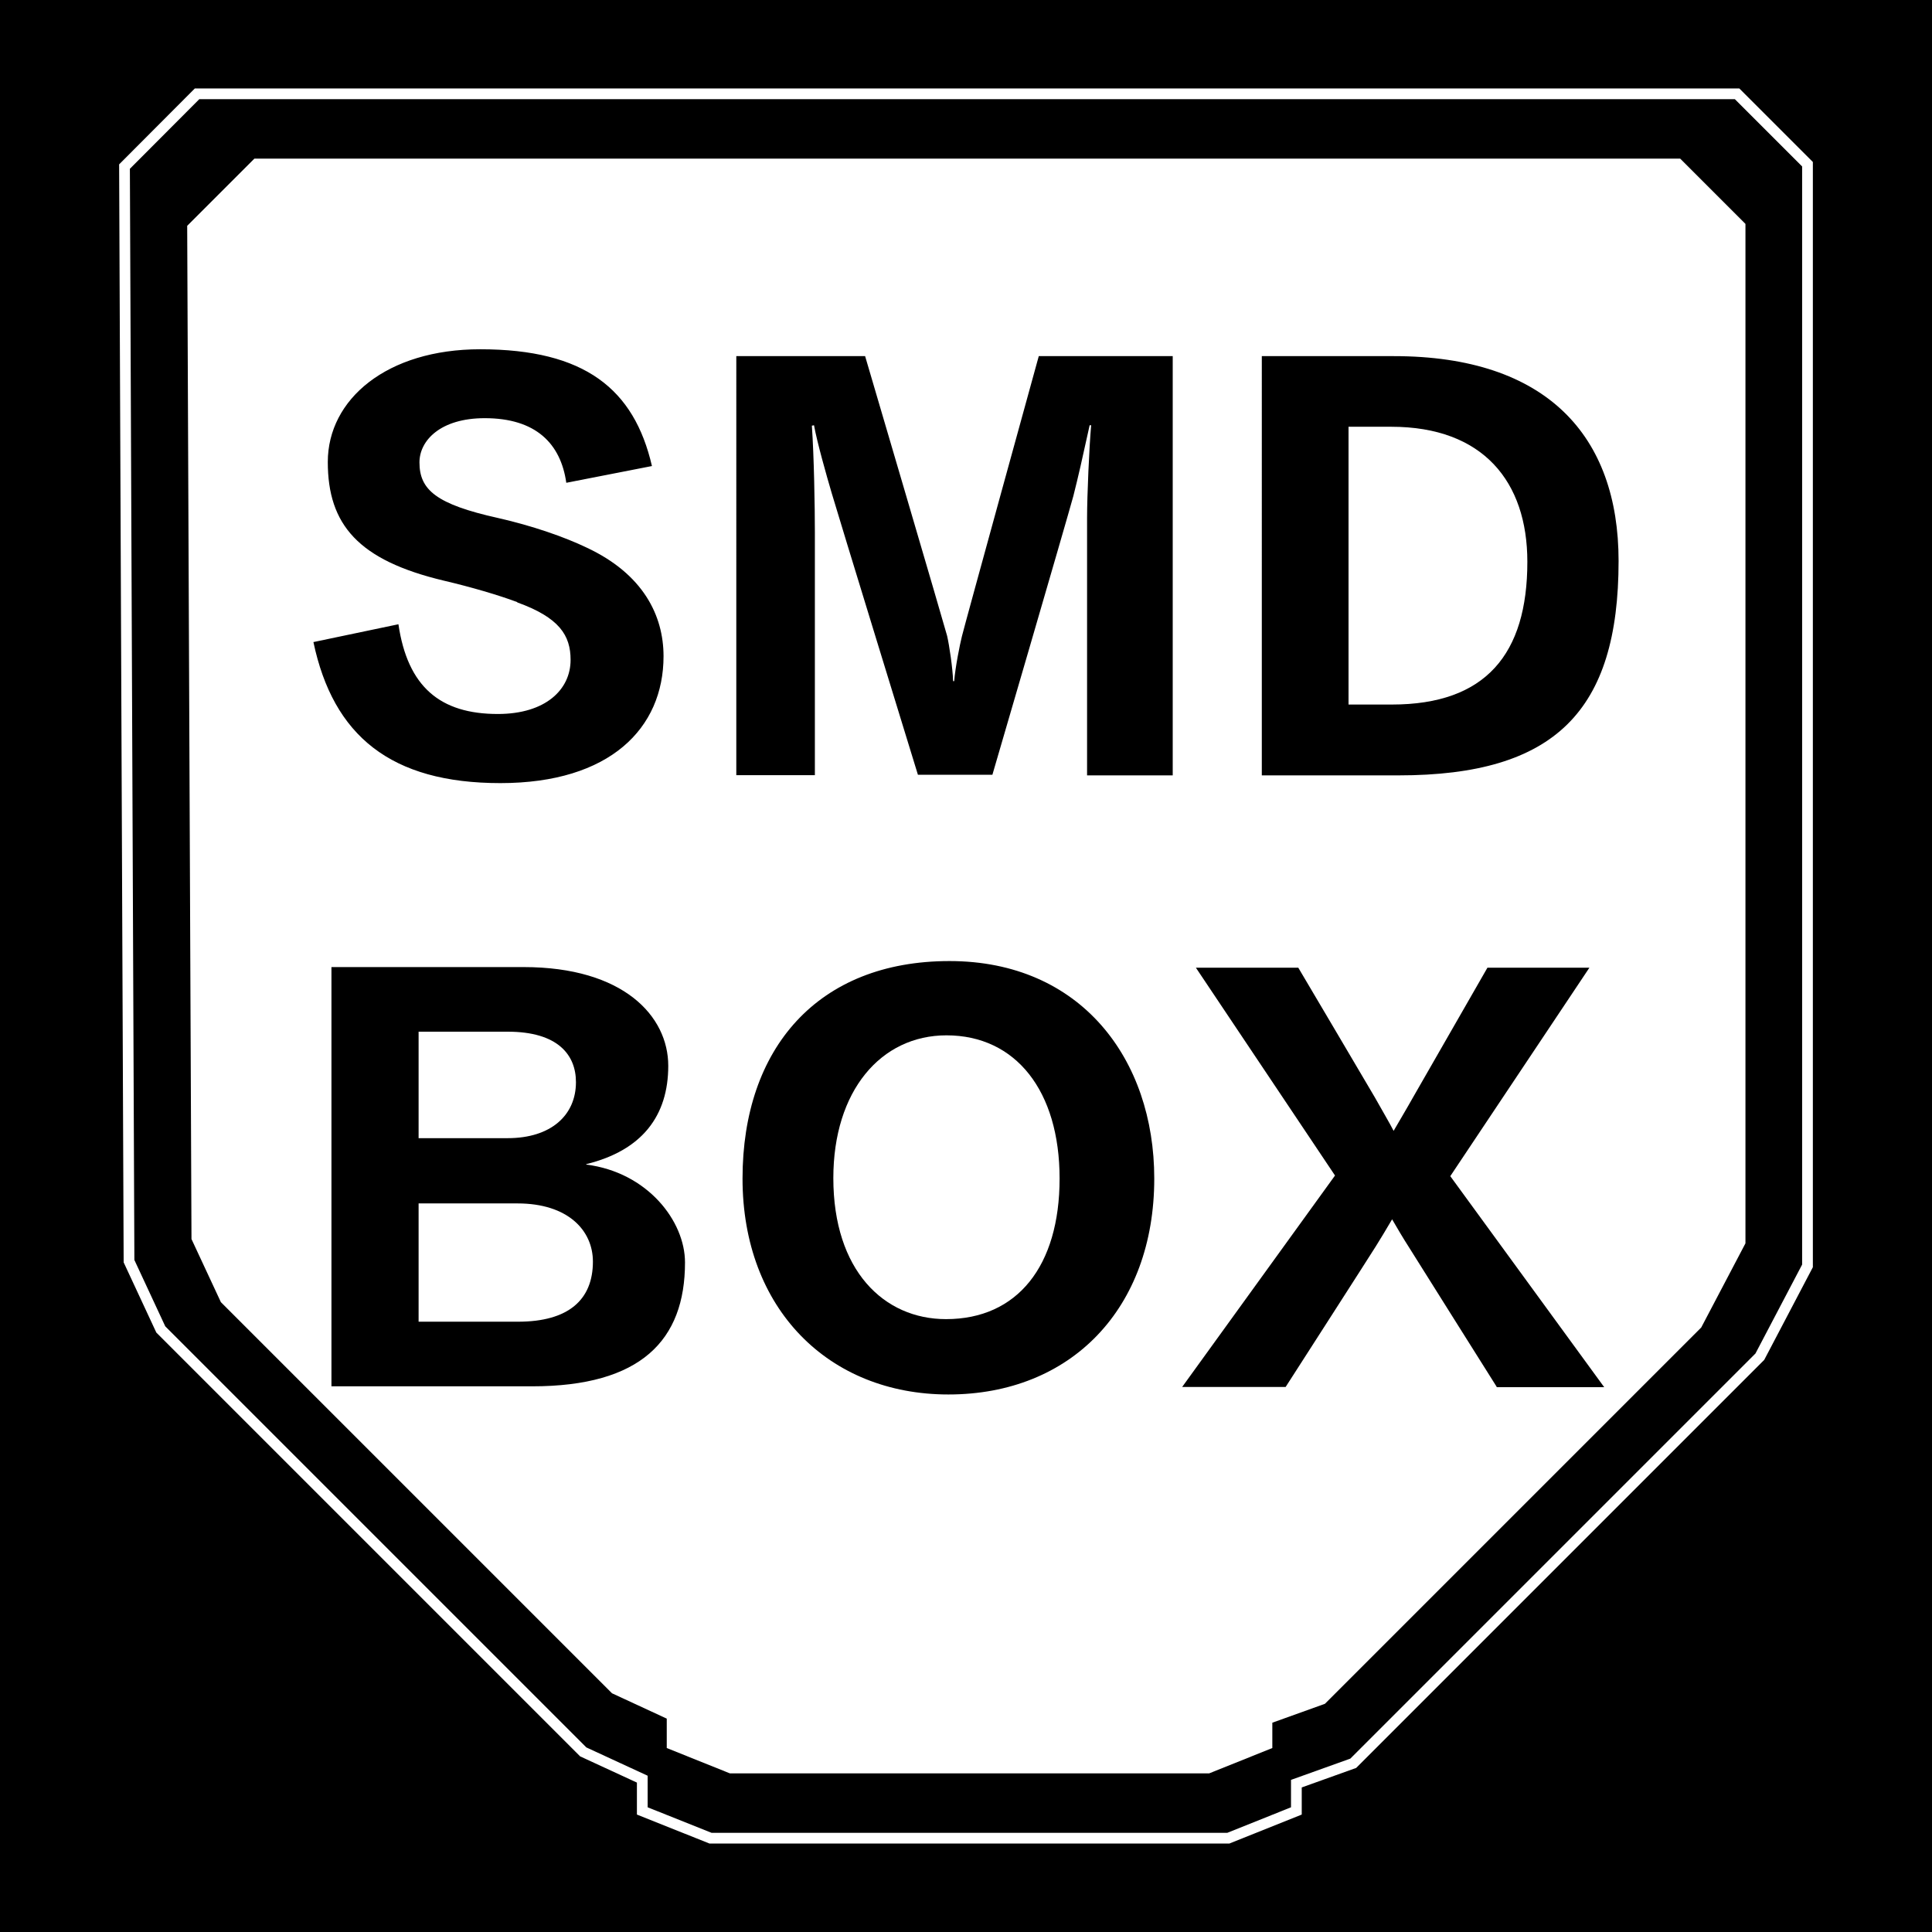 <svg xmlns="http://www.w3.org/2000/svg" id="_&#x5C42;_1" viewBox="0 0 90 90"><defs><style>.cls-1{fill:#fff;}.cls-2{fill:none;stroke:#fff;stroke-miterlimit:10;stroke-width:.5px;}</style></defs><rect width="90" height="90"></rect><g><polygon class="cls-2" points="5.8 7.76 9.18 4.37 80.92 4.37 84.2 7.65 84.2 58.97 81.98 63.2 63.04 82.14 60.39 83.09 60.39 84.36 57.22 85.63 33.1 85.63 29.92 84.36 29.92 82.88 27.17 81.61 7.49 61.93 6.01 58.75 5.8 7.76"></polygon><g><path class="cls-1" d="M44.09,48.23c-3.06,0-5.27,2.59-5.27,6.65,0,4.3,2.35,6.57,5.25,6.57,3.32,0,5.29-2.47,5.29-6.55s-2.04-6.67-5.27-6.67Z"></path><path class="cls-1" d="M24.1,56.06h-4.6v5.51h4.63c2.35,0,3.49-1.02,3.49-2.8,0-1.45-1.16-2.71-3.51-2.71Z"></path><path class="cls-1" d="M26.83,50.41c0-1.26-.83-2.35-3.18-2.35h-4.15v4.96h4.15c2.02,0,3.18-1.07,3.18-2.61Z"></path><path class="cls-1" d="M78.25,7.39H11.85l-3.13,3.13,.2,47.2,1.37,2.94,18.22,18.22,2.55,1.18v1.37l2.94,1.18h22.33l2.94-1.18v-1.18l2.45-.88,17.53-17.53,2.06-3.92V10.43l-3.04-3.04ZM24.1,28.05c-.88-.33-2.18-.71-3.42-1-3.99-.95-5.41-2.61-5.41-5.53s2.75-5.25,7.1-5.25c4.87,0,7.17,1.85,8,5.44l-3.99,.78c-.26-1.83-1.42-3.01-3.8-3.01-2.06,0-3.04,1.04-3.04,2.06,0,1.28,.78,1.95,3.66,2.59,1.59,.36,3.09,.88,4.13,1.38,2.63,1.23,3.58,3.16,3.58,5.06,0,3.35-2.49,5.91-7.6,5.91s-7.79-2.21-8.71-6.57l3.96-.83c.43,2.92,1.95,4.18,4.63,4.18,2.23,0,3.39-1.14,3.39-2.52,0-1.14-.52-1.97-2.49-2.68Zm.69,36.53H15.44v-19.53h8.95c4.65,0,6.74,2.28,6.74,4.6s-1.21,3.94-3.82,4.58v.02c2.85,.36,4.6,2.63,4.6,4.56,0,3.63-2.06,5.77-7.12,5.77Zm19.39,.38c-5.58,0-9.59-3.99-9.59-10.06s3.51-10.13,9.64-10.13,9.54,4.58,9.54,10.13c0,6.05-3.87,10.06-9.59,10.06Zm10.47-28.84h-4.01v-11.99c0-1.02,.1-3.32,.19-4.32h-.07c-.36,1.64-.52,2.35-.76,3.3-.33,1.21-3.77,12.98-3.77,12.98h-3.47s-3.75-12.2-4.01-13.1c-.24-.81-.69-2.4-.83-3.18l-.1,.02c.1,1.42,.14,3.77,.14,4.96v11.32h-3.66V16.59h6s3.73,12.67,3.82,13.03c.1,.43,.26,1.5,.28,2.11h.05c.05-.64,.26-1.69,.36-2.09,.12-.5,3.58-13.05,3.58-13.05h6.24v19.53Zm15.07,28.48s-3.99-6.34-4.13-6.57c-.14-.21-.57-.93-.74-1.23-.19,.33-.62,1.04-.76,1.26-.17,.28-4.2,6.55-4.2,6.55h-4.82l7.12-9.85-6.48-9.68h4.77s3.3,5.58,3.56,6.03c.26,.47,.71,1.23,.88,1.57,.19-.33,.59-1,.95-1.64,.33-.57,3.42-5.96,3.42-5.96h4.75l-6.48,9.71,7.17,9.83h-5.01Zm-4.58-28.48h-6.36V16.59h6.15c7.14,0,10.47,3.73,10.47,9.54,0,7-2.97,9.99-10.25,9.99Z"></path><path class="cls-1" d="M64.81,19.88h-1.99v12.94h2.02c4.37,0,6.31-2.35,6.31-6.65,0-3.73-2.06-6.29-6.34-6.29Z"></path></g></g></svg>